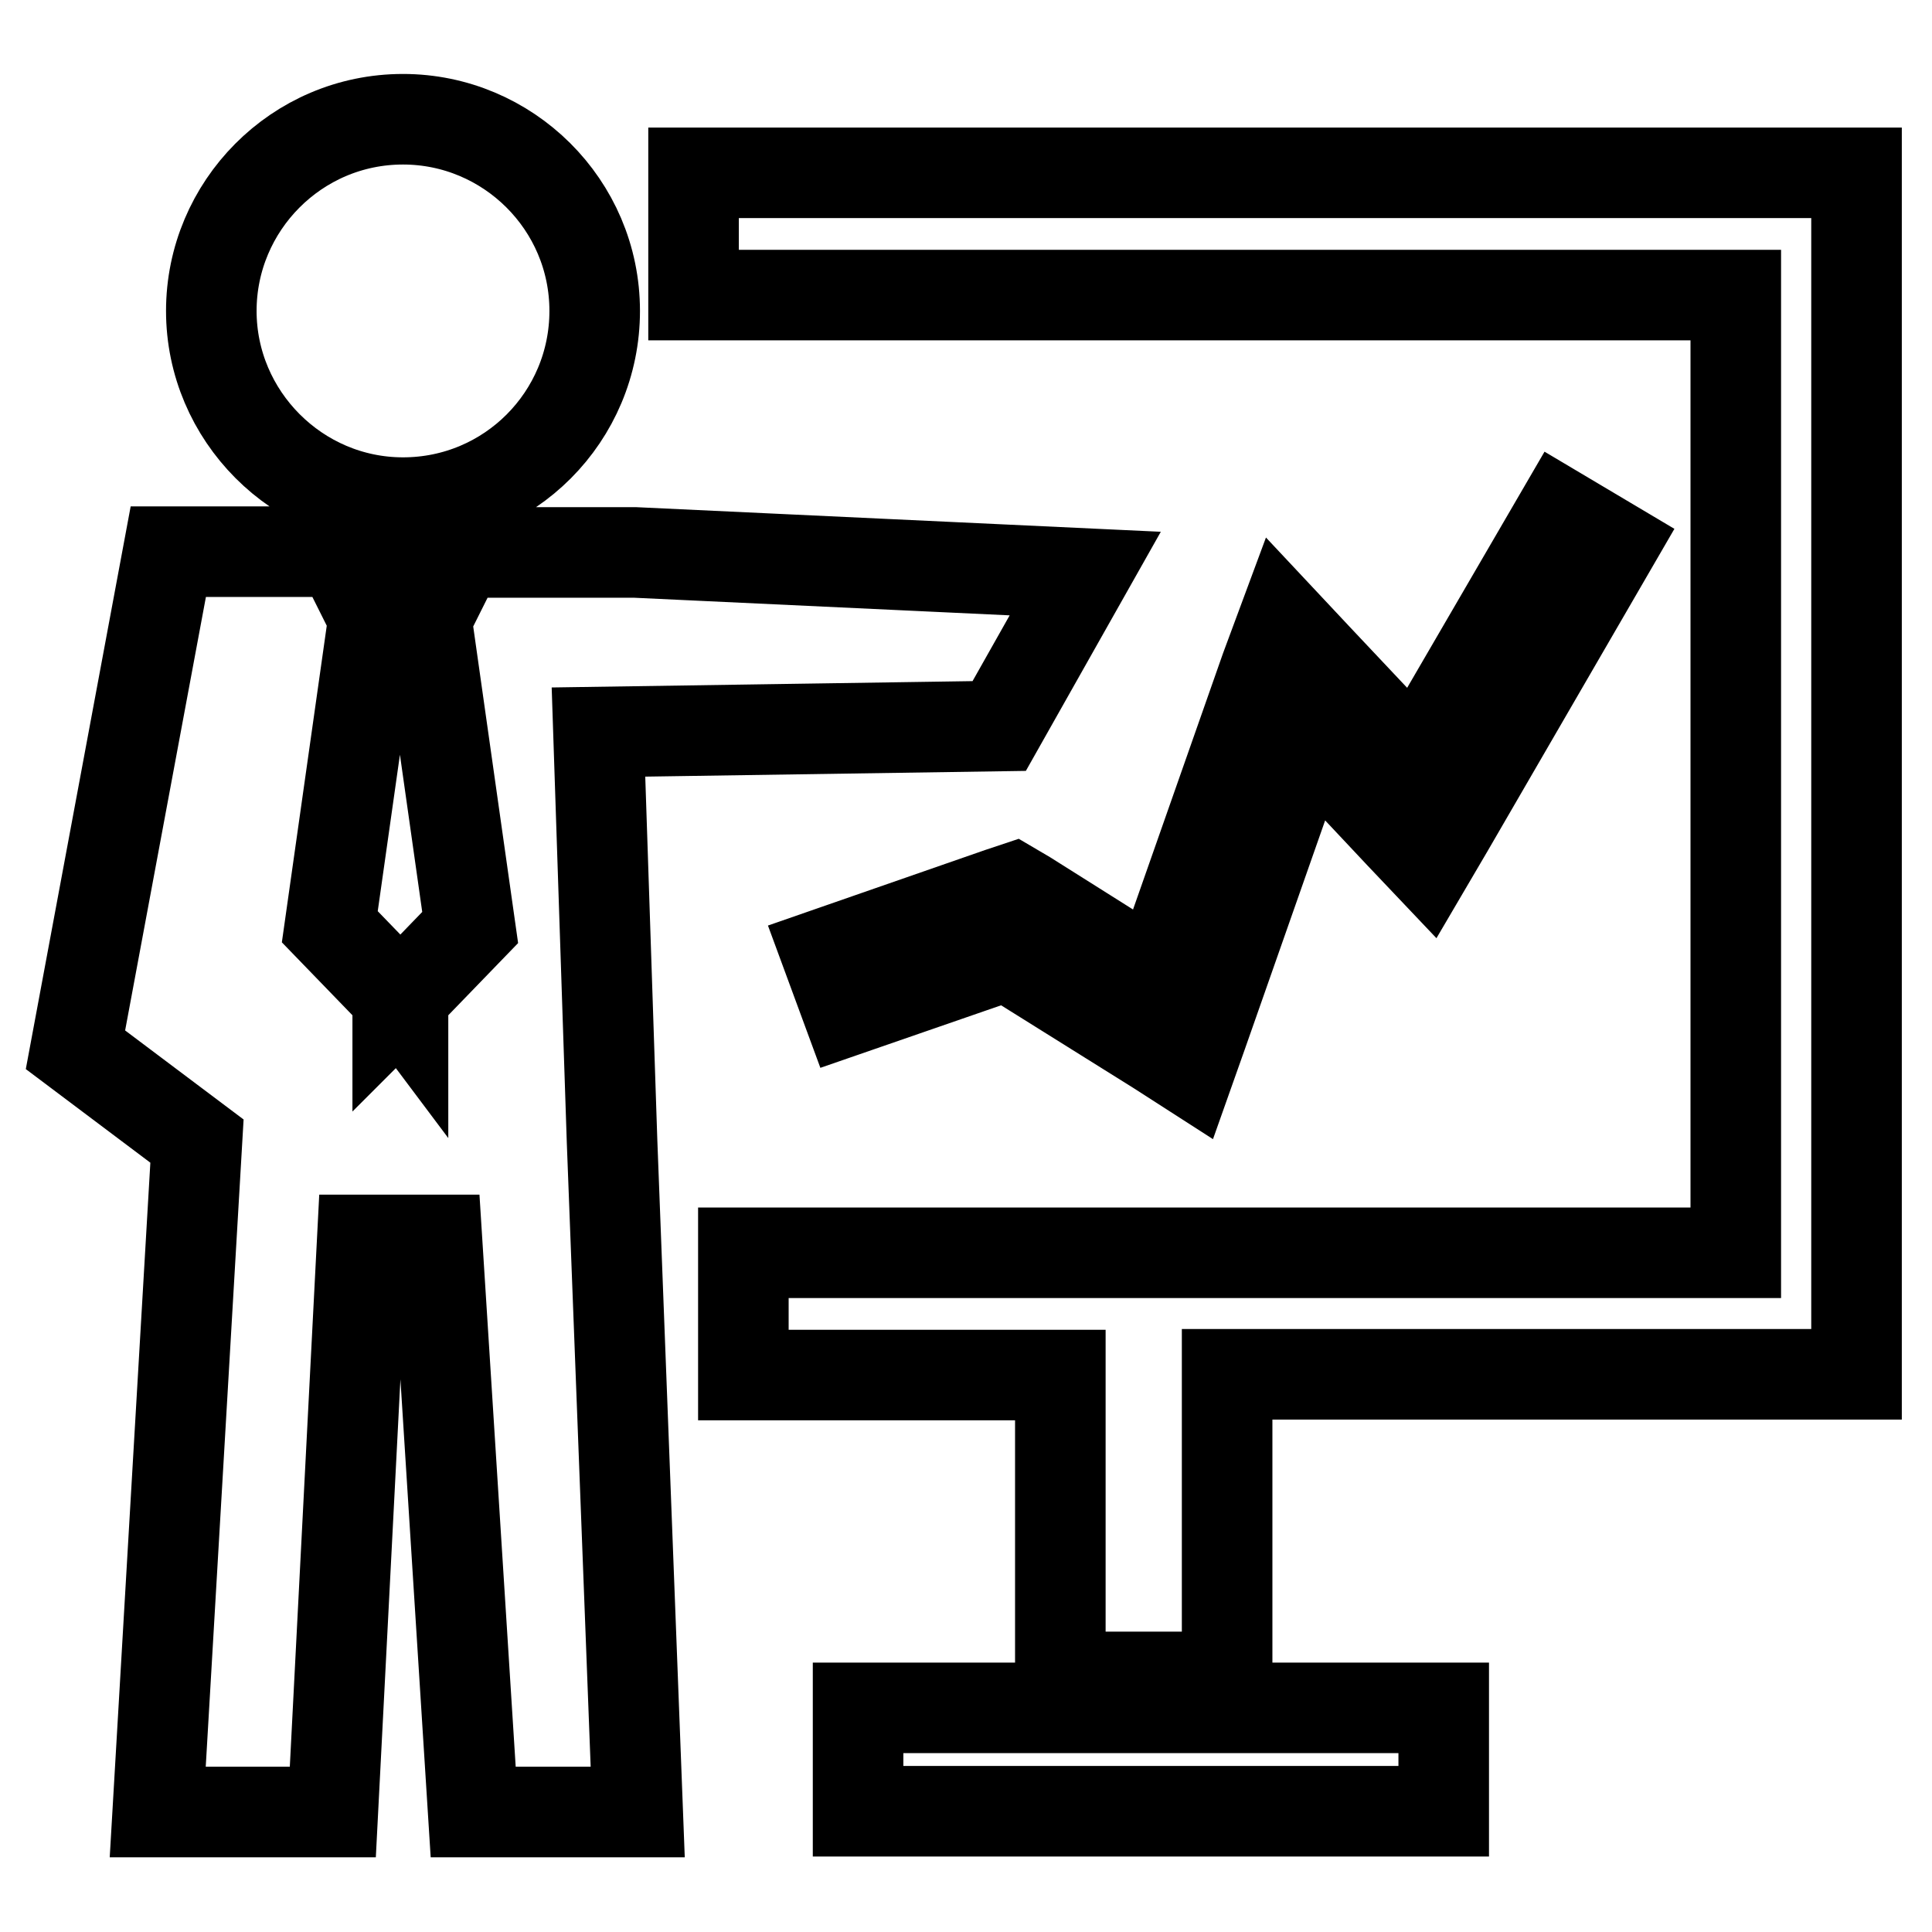 <?xml version="1.0" encoding="utf-8"?>
<!-- Svg Vector Icons : http://www.onlinewebfonts.com/icon -->
<!DOCTYPE svg PUBLIC "-//W3C//DTD SVG 1.1//EN" "http://www.w3.org/Graphics/SVG/1.1/DTD/svg11.dtd">
<svg version="1.1" xmlns="http://www.w3.org/2000/svg" xmlns:xlink="http://www.w3.org/1999/xlink" x="0px" y="0px" viewBox="0 0 256 256" enable-background="new 0 0 256 256" xml:space="preserve">
<g> <path stroke-width="12" fill-opacity="0" stroke="#000000"  d="M53.4,15.8C39.3,15.8,28,27.3,28,41.2s11.4,25.4,25.4,25.4c14.1,0,25.4-11.4,25.4-25.4 C78.8,27.1,67.3,15.8,53.4,15.8z M109.5,126.3l23-8l1.8-0.6l1.7,1l17.3,10.9l14.4-41l2.3-6.2l4.5,4.8l13.1,13.9l19.2-33l6.9,4.1 l-21.8,37.6l-2.7,4.6l-3.7-3.9l-12.3-13.1L159.3,137l-1.7,4.8l-4.2-2.7l-20-12.5l-21.1,7.3L109.5,126.3L109.5,126.3z M113.7,226.3 h77.6V240h-77.6V226.3z M162.6,182.1H246V22.9H91.9v16.2h138.1V166H98.5v16.2h42v40h22.1V182.1L162.6,182.1z M10,139.1l16.1,12.1 l-5.2,88.9h23.2l3.9-75.8h9.9l4.8,75.8h21.8l-3.4-88.9L79.3,97l53.1-0.8L143.8,76l-59.7-2.8H57.2l2,3.4l-2.7,5.4l5.8,40.9l-8.9,9.2 v0.7l-0.3-0.4l-0.4,0.4v-0.7l-9-9.3l5.8-40.9l-2.7-5.4l2-3.4H22.3L10,139.1z"/></g>
</svg>